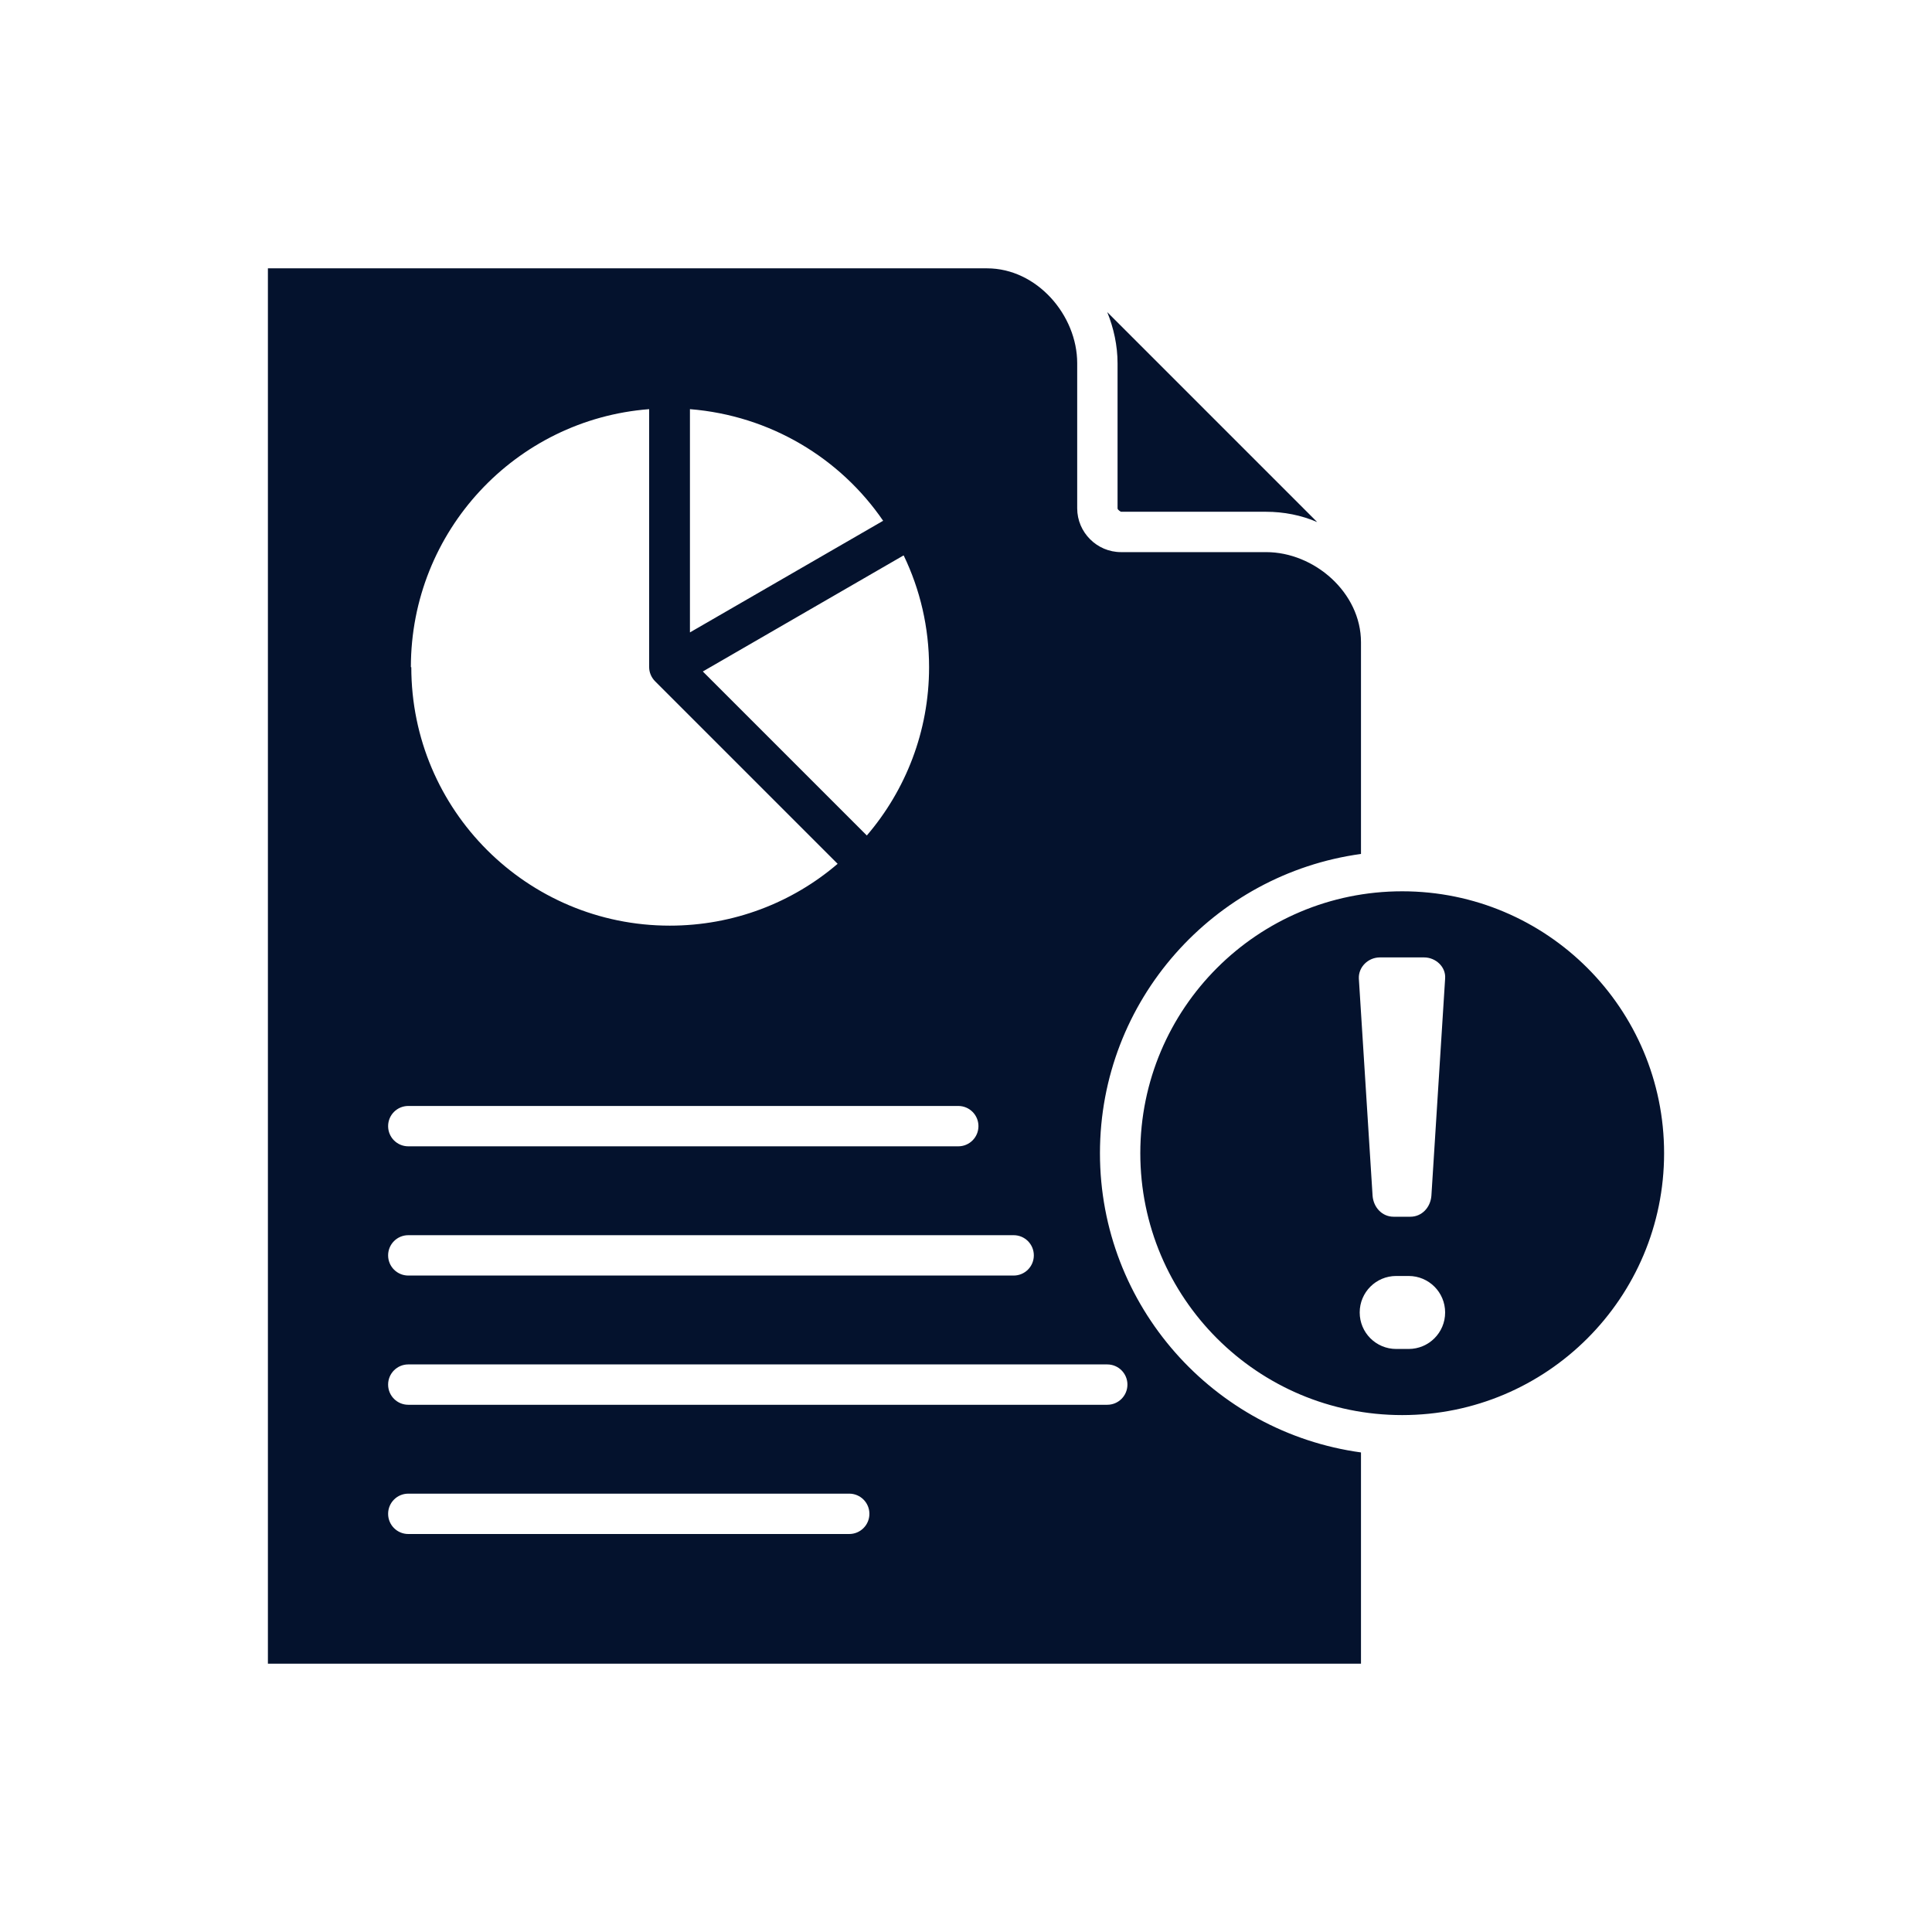 <?xml version="1.0" encoding="UTF-8"?>
<svg xmlns="http://www.w3.org/2000/svg" id="Layer_2" width="45" height="45" viewBox="0 0 45 45">
  <g id="Layer_2-2">
    <rect width="45" height="45" fill="none"></rect>
    <path d="M26.03,8.46c0-.41-.09-.82-.24-1.19l4.89,4.89c-.37-.16-.78-.24-1.19-.24h-3.38s-.08-.04-.08-.08v-3.38h0ZM31.7,33.84v4.91H6.24V6.25h16.75c1.16,0,2.1,1.09,2.1,2.21v3.38c0,.56.46,1.02,1.02,1.02h3.38c1.12,0,2.21.94,2.21,2.1v4.93c-3.43.47-6.08,3.41-6.08,6.97s2.65,6.5,6.08,6.97h0ZM21.04,12.94l-4.67,2.7,3.82,3.82c.9-1.05,1.45-2.42,1.45-3.92,0-.93-.21-1.81-.59-2.6h0ZM16.07,14.73l4.5-2.6c-1-1.46-2.63-2.45-4.5-2.6v5.19ZM9.58,15.54c0,3.33,2.7,6.02,6.02,6.02,1.49,0,2.86-.54,3.91-1.44l-4.25-4.25c-.09-.09-.14-.21-.14-.33v-6.01c-3.11.24-5.55,2.84-5.55,6.01ZM9.04,26.23c0,.26.21.47.47.47h12.81c.26,0,.47-.21.47-.47s-.21-.47-.47-.47h-12.81c-.26,0-.47.21-.47.47ZM9.04,29.24c0,.26.21.47.47.47h14.1c.26,0,.47-.21.47-.47s-.21-.47-.47-.47h-14.1c-.26,0-.47.21-.47.47ZM20.25,35.26c0-.26-.21-.47-.47-.47h-10.27c-.26,0-.47.21-.47.47s.21.47.47.47h10.27c.26,0,.47-.21.47-.47h0ZM26.26,32.25c0-.26-.21-.47-.47-.47H9.51c-.26,0-.47.21-.47.47s.21.47.47.47h16.28c.26,0,.47-.21.47-.47h0ZM38.76,26.86c0,3.37-2.73,6.1-6.1,6.1s-6.1-2.73-6.1-6.1,2.73-6.1,6.1-6.1,6.1,2.73,6.1,6.1ZM33.66,30.57c0-.47-.38-.85-.85-.85h-.29c-.47,0-.85.38-.85.85s.38.85.85.85h.29c.47,0,.85-.38.85-.85ZM33.17,22.3h-1.03c-.27,0-.5.22-.49.49l.32,5.06c.02.27.22.49.49.49h.39c.27,0,.47-.22.49-.49l.32-5.06c.02-.27-.22-.49-.49-.49h0Z" fill="#04122d" fill-rule="evenodd"></path>
  </g>
</svg>
